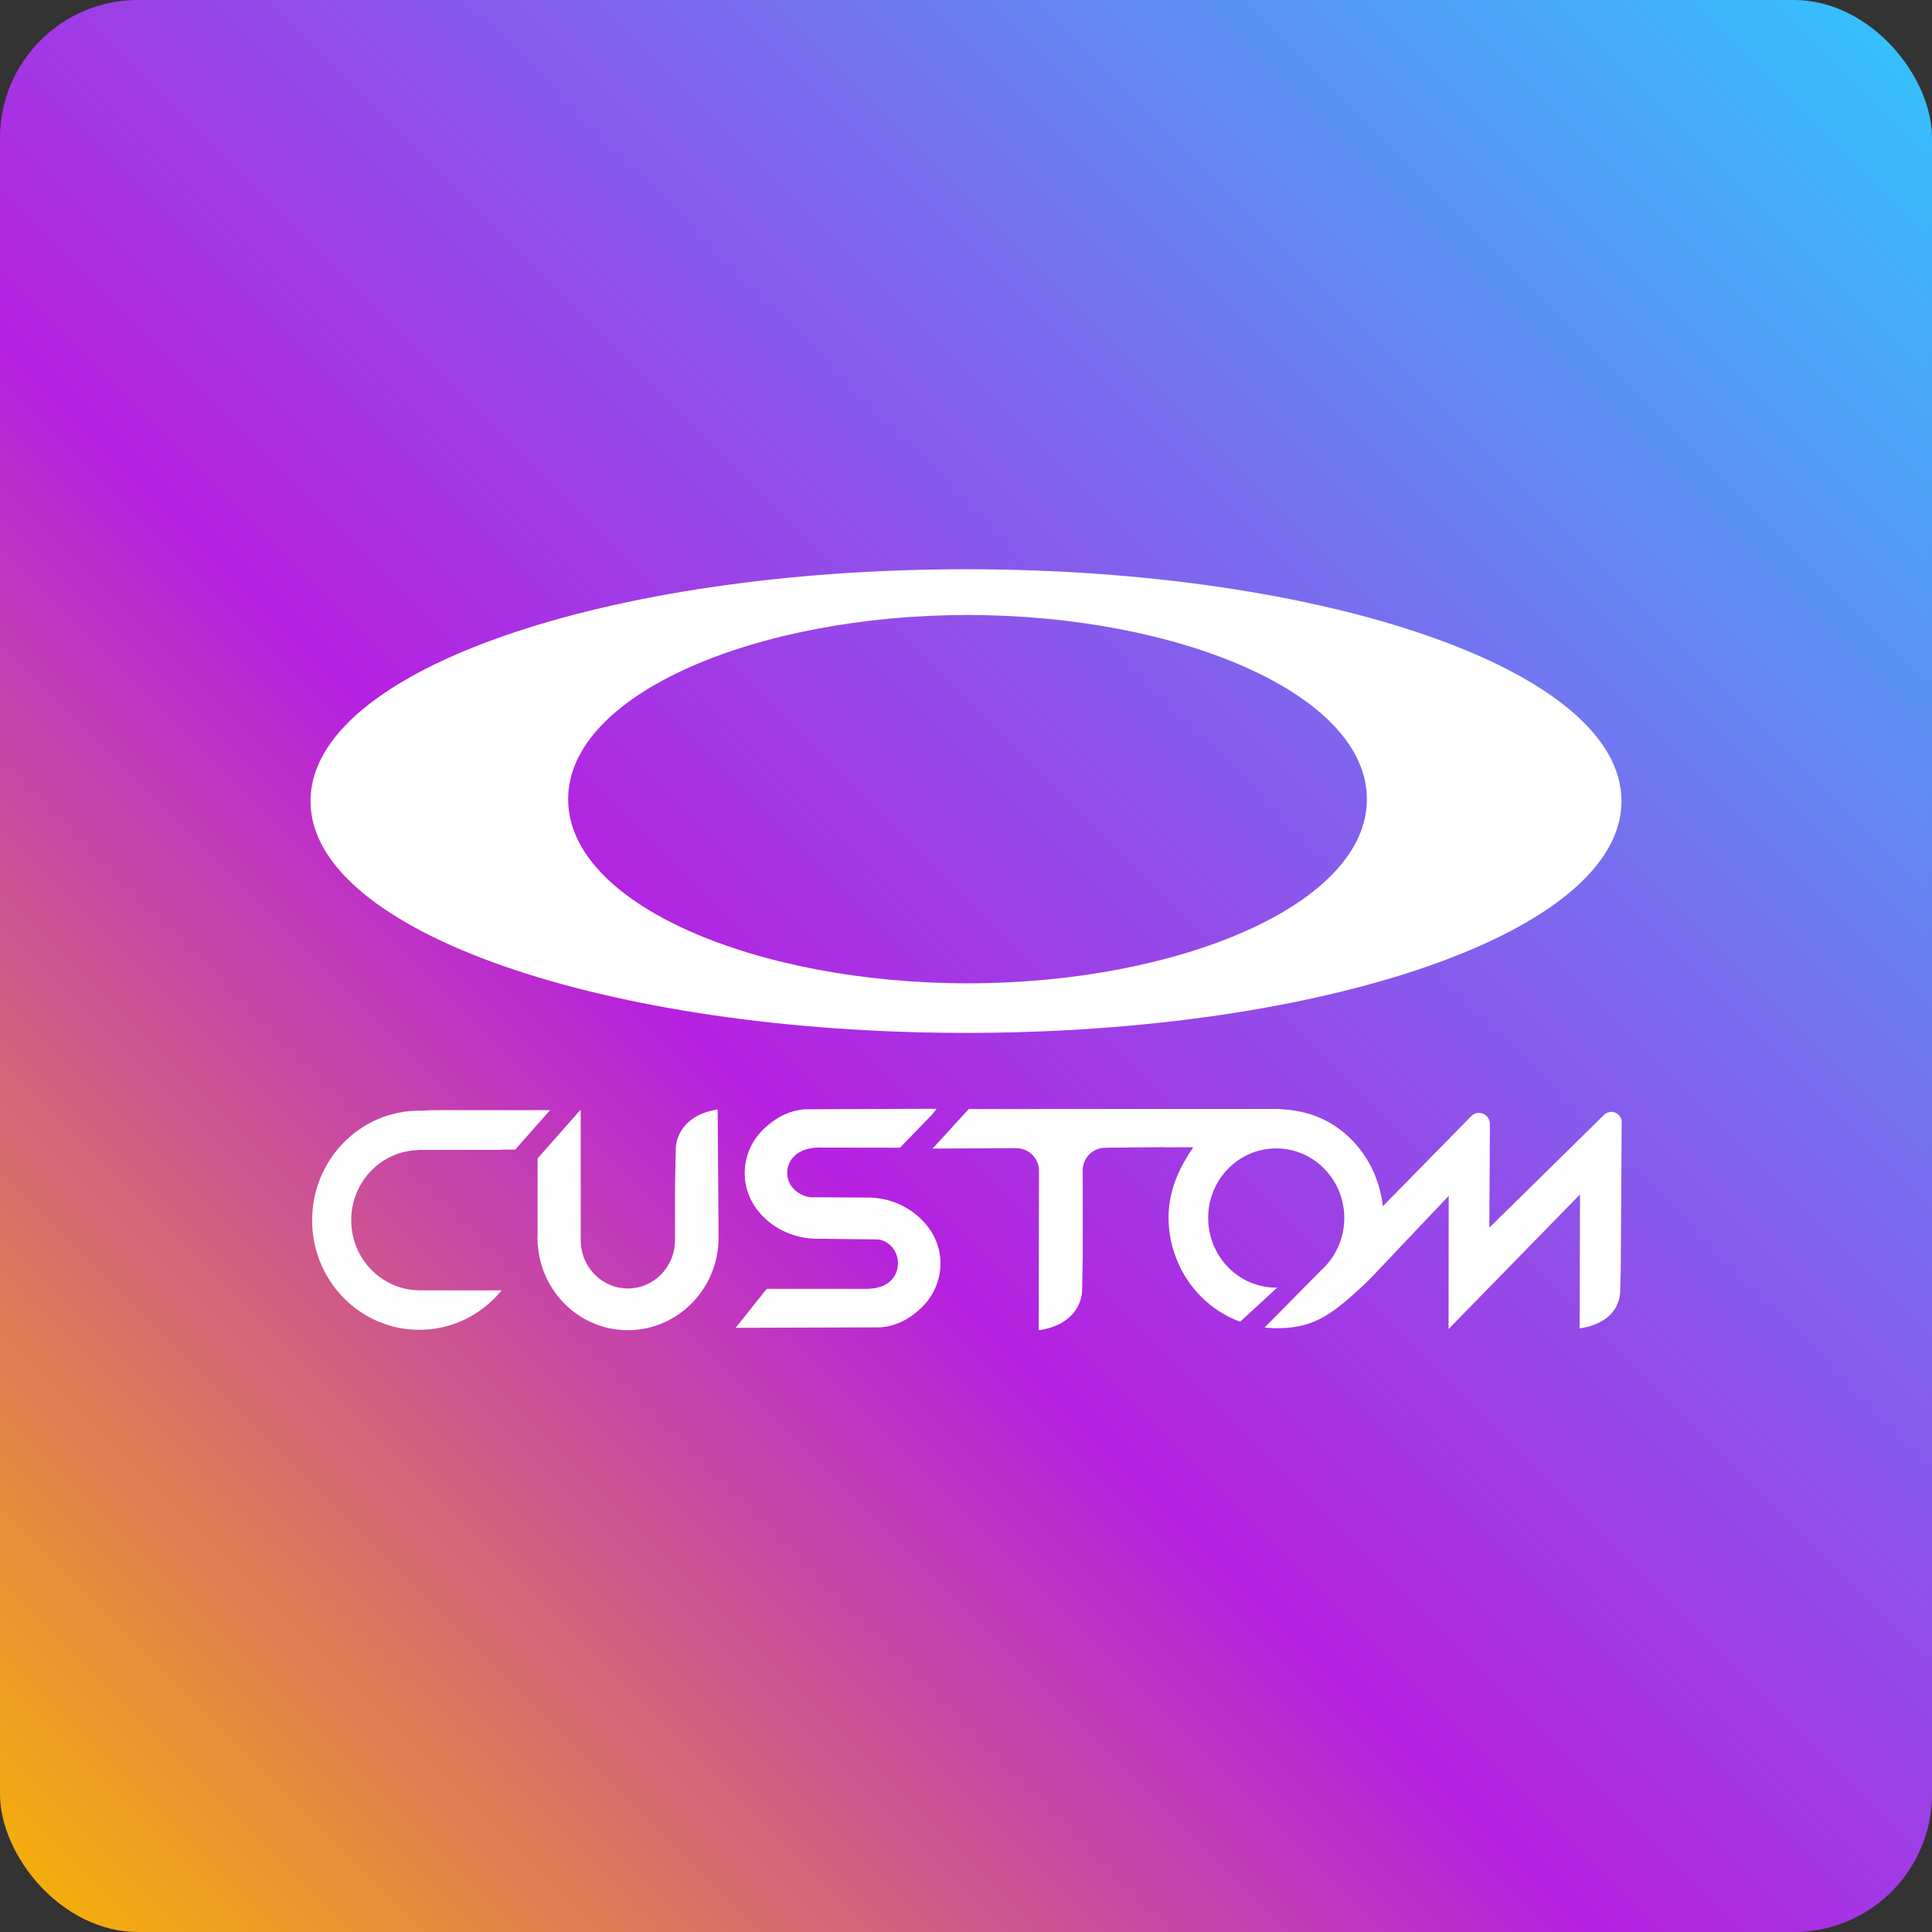 <svg width="56" height="56" viewBox="0 0 56 56" fill="none" xmlns="http://www.w3.org/2000/svg">
<rect x="0" y="0" width="56" height="56" fill="#333333" stroke="none"/>
<rect width="56" height="56" rx="4" fill="url(#paint0_linear)"/>
<path fill-rule="evenodd" clip-rule="evenodd" d="M25.383 35.925L23.602 35.904L23.428 35.891C22.926 35.831 22.467 35.612 22.122 35.265C21.961 35.103 21.833 34.92 21.742 34.721C21.637 34.493 21.586 34.255 21.586 34.011C21.585 33.487 21.809 33.004 22.217 32.649C22.562 32.347 22.921 32.185 23.321 32.153L26.939 32.139L27.149 32.139L27.017 32.306L26.121 33.231L26.091 33.267L23.702 33.263L23.684 33.265C23.175 33.278 22.818 33.572 22.818 33.996C22.819 34.322 23.032 34.577 23.386 34.684C23.386 34.684 23.413 34.694 23.494 34.703L25.248 34.712L25.413 34.726C25.908 34.783 26.369 35.005 26.724 35.361C26.885 35.524 27.014 35.708 27.105 35.906C27.208 36.134 27.26 36.373 27.26 36.615C27.26 37.138 27.037 37.624 26.629 37.978C26.283 38.282 25.925 38.443 25.526 38.474L21.533 38.487L21.323 38.488L21.456 38.322L22.193 37.395L22.222 37.358L25.157 37.358L25.175 37.355C25.691 37.343 26.013 37.061 26.028 36.631C26.039 36.323 25.821 35.982 25.47 35.929C25.47 35.929 25.422 35.925 25.383 35.925Z" fill="#FEFEFE"/>
<path fill-rule="evenodd" clip-rule="evenodd" d="M43.169 35.584L46.522 32.288C46.569 32.259 46.639 32.227 46.7 32.227C46.846 32.227 46.968 32.328 47.005 32.468L46.979 36.811L46.962 37.373C46.962 37.373 47.054 38.312 45.787 38.505L45.797 34.621L41.987 38.523L41.992 34.662L39.947 36.82C39.749 37.038 39.543 37.243 39.293 37.46C38.436 38.248 37.904 38.499 36.991 38.499C36.877 38.499 36.765 38.491 36.655 38.479L38.31 36.804C38.357 36.76 38.401 36.714 38.446 36.667L38.465 36.645L38.463 36.648C38.774 36.289 38.965 35.821 38.965 35.303C38.965 34.191 38.081 33.287 36.992 33.287C35.902 33.287 35.017 34.191 35.02 35.303C35.02 36.42 35.903 37.323 36.993 37.323C37.001 37.323 37.011 37.322 37.02 37.322L35.947 38.311C35.102 38.002 34.425 37.332 34.096 36.478C34.084 36.447 34.073 36.413 34.06 36.38C34.047 36.337 34.029 36.298 34.017 36.255C33.922 35.95 33.871 35.626 33.871 35.291C33.871 34.855 33.967 34.468 34.106 34.124C34.13 34.065 34.157 34.007 34.184 33.949C34.195 33.925 34.207 33.898 34.218 33.875C34.242 33.83 34.265 33.785 34.289 33.742C34.384 33.567 34.486 33.402 34.588 33.253L33.766 33.255L33.734 33.25L32.087 33.267L32.047 33.27C31.697 33.258 31.401 33.536 31.381 33.897C31.381 33.897 31.384 34.196 31.384 34.355V36.45L31.366 37.399C31.366 37.399 31.39 38.343 30.163 38.55H30.107L30.115 33.99V33.922C30.108 33.581 29.84 33.302 29.502 33.285C29.502 33.285 29.483 33.28 29.444 33.28L27.032 33.292L28.08 32.145L37.04 32.144C37.04 32.144 37.426 32.151 37.835 32.256C39.045 32.563 39.942 33.664 40.082 34.965L42.591 32.406L42.635 32.361C42.694 32.296 42.777 32.256 42.867 32.256C43.04 32.256 43.18 32.396 43.186 32.571L43.169 35.584Z" fill="#FEFEFE"/>
<path fill-rule="evenodd" clip-rule="evenodd" d="M20.776 32.161C19.563 32.367 19.587 33.3 19.587 33.3L19.565 34.456V35.923H19.563C19.563 35.931 19.564 35.94 19.564 35.95C19.565 36.722 18.953 37.347 18.199 37.347C17.444 37.347 16.833 36.722 16.833 35.95C16.833 35.942 16.834 35.933 16.834 35.923H16.833L16.832 32.167H16.828L15.582 33.578L15.582 35.78C15.582 35.81 15.578 35.843 15.578 35.877C15.578 35.909 15.582 35.942 15.582 35.974V36.068H15.587C15.684 37.459 16.815 38.558 18.199 38.556C19.629 38.556 20.799 37.385 20.828 35.93V35.778L20.802 32.161H20.776Z" fill="#FEFEFE"/>
<path fill-rule="evenodd" clip-rule="evenodd" d="M12.593 32.179C12.468 32.179 12.346 32.185 12.225 32.196C12.201 32.196 12.177 32.193 12.153 32.193C10.437 32.193 9.047 33.616 9.047 35.37C9.047 37.124 10.437 38.547 12.153 38.545C13.113 38.545 13.97 38.101 14.54 37.402H12.196C12.188 37.402 12.18 37.404 12.171 37.404C12.163 37.404 12.155 37.403 12.146 37.402H12.108V37.4C11.039 37.366 10.18 36.471 10.18 35.368C10.18 34.265 11.038 33.371 12.108 33.336V33.331L14.533 33.329C14.531 33.327 14.528 33.324 14.527 33.322L14.933 33.322L15.944 32.179H12.593Z" fill="#FEFEFE"/>
<path fill-rule="evenodd" clip-rule="evenodd" d="M28.046 28.502C21.952 28.502 16.468 26.229 16.468 23.165C16.468 20.101 21.957 17.826 28.046 17.826C34.137 17.826 39.62 20.101 39.62 23.165C39.62 26.229 34.137 28.502 28.046 28.502ZM28 16.5C17.62 16.5 9 19.41 9 23.22C9 27.025 17.62 29.939 28 29.939C38.379 29.939 47 27.025 47 23.22C47 19.411 38.379 16.5 28 16.5Z" fill="white"/>
<defs>
<linearGradient id="paint0_linear" x1="28" y1="-28" x2="-28" y2="28" gradientUnits="userSpaceOnUse">
<stop stop-color="#32C5FF"/>
<stop offset="0.587" stop-color="#B620E0"/>
<stop offset="1" stop-color="#F7B500"/>
</linearGradient>
</defs>
</svg>
